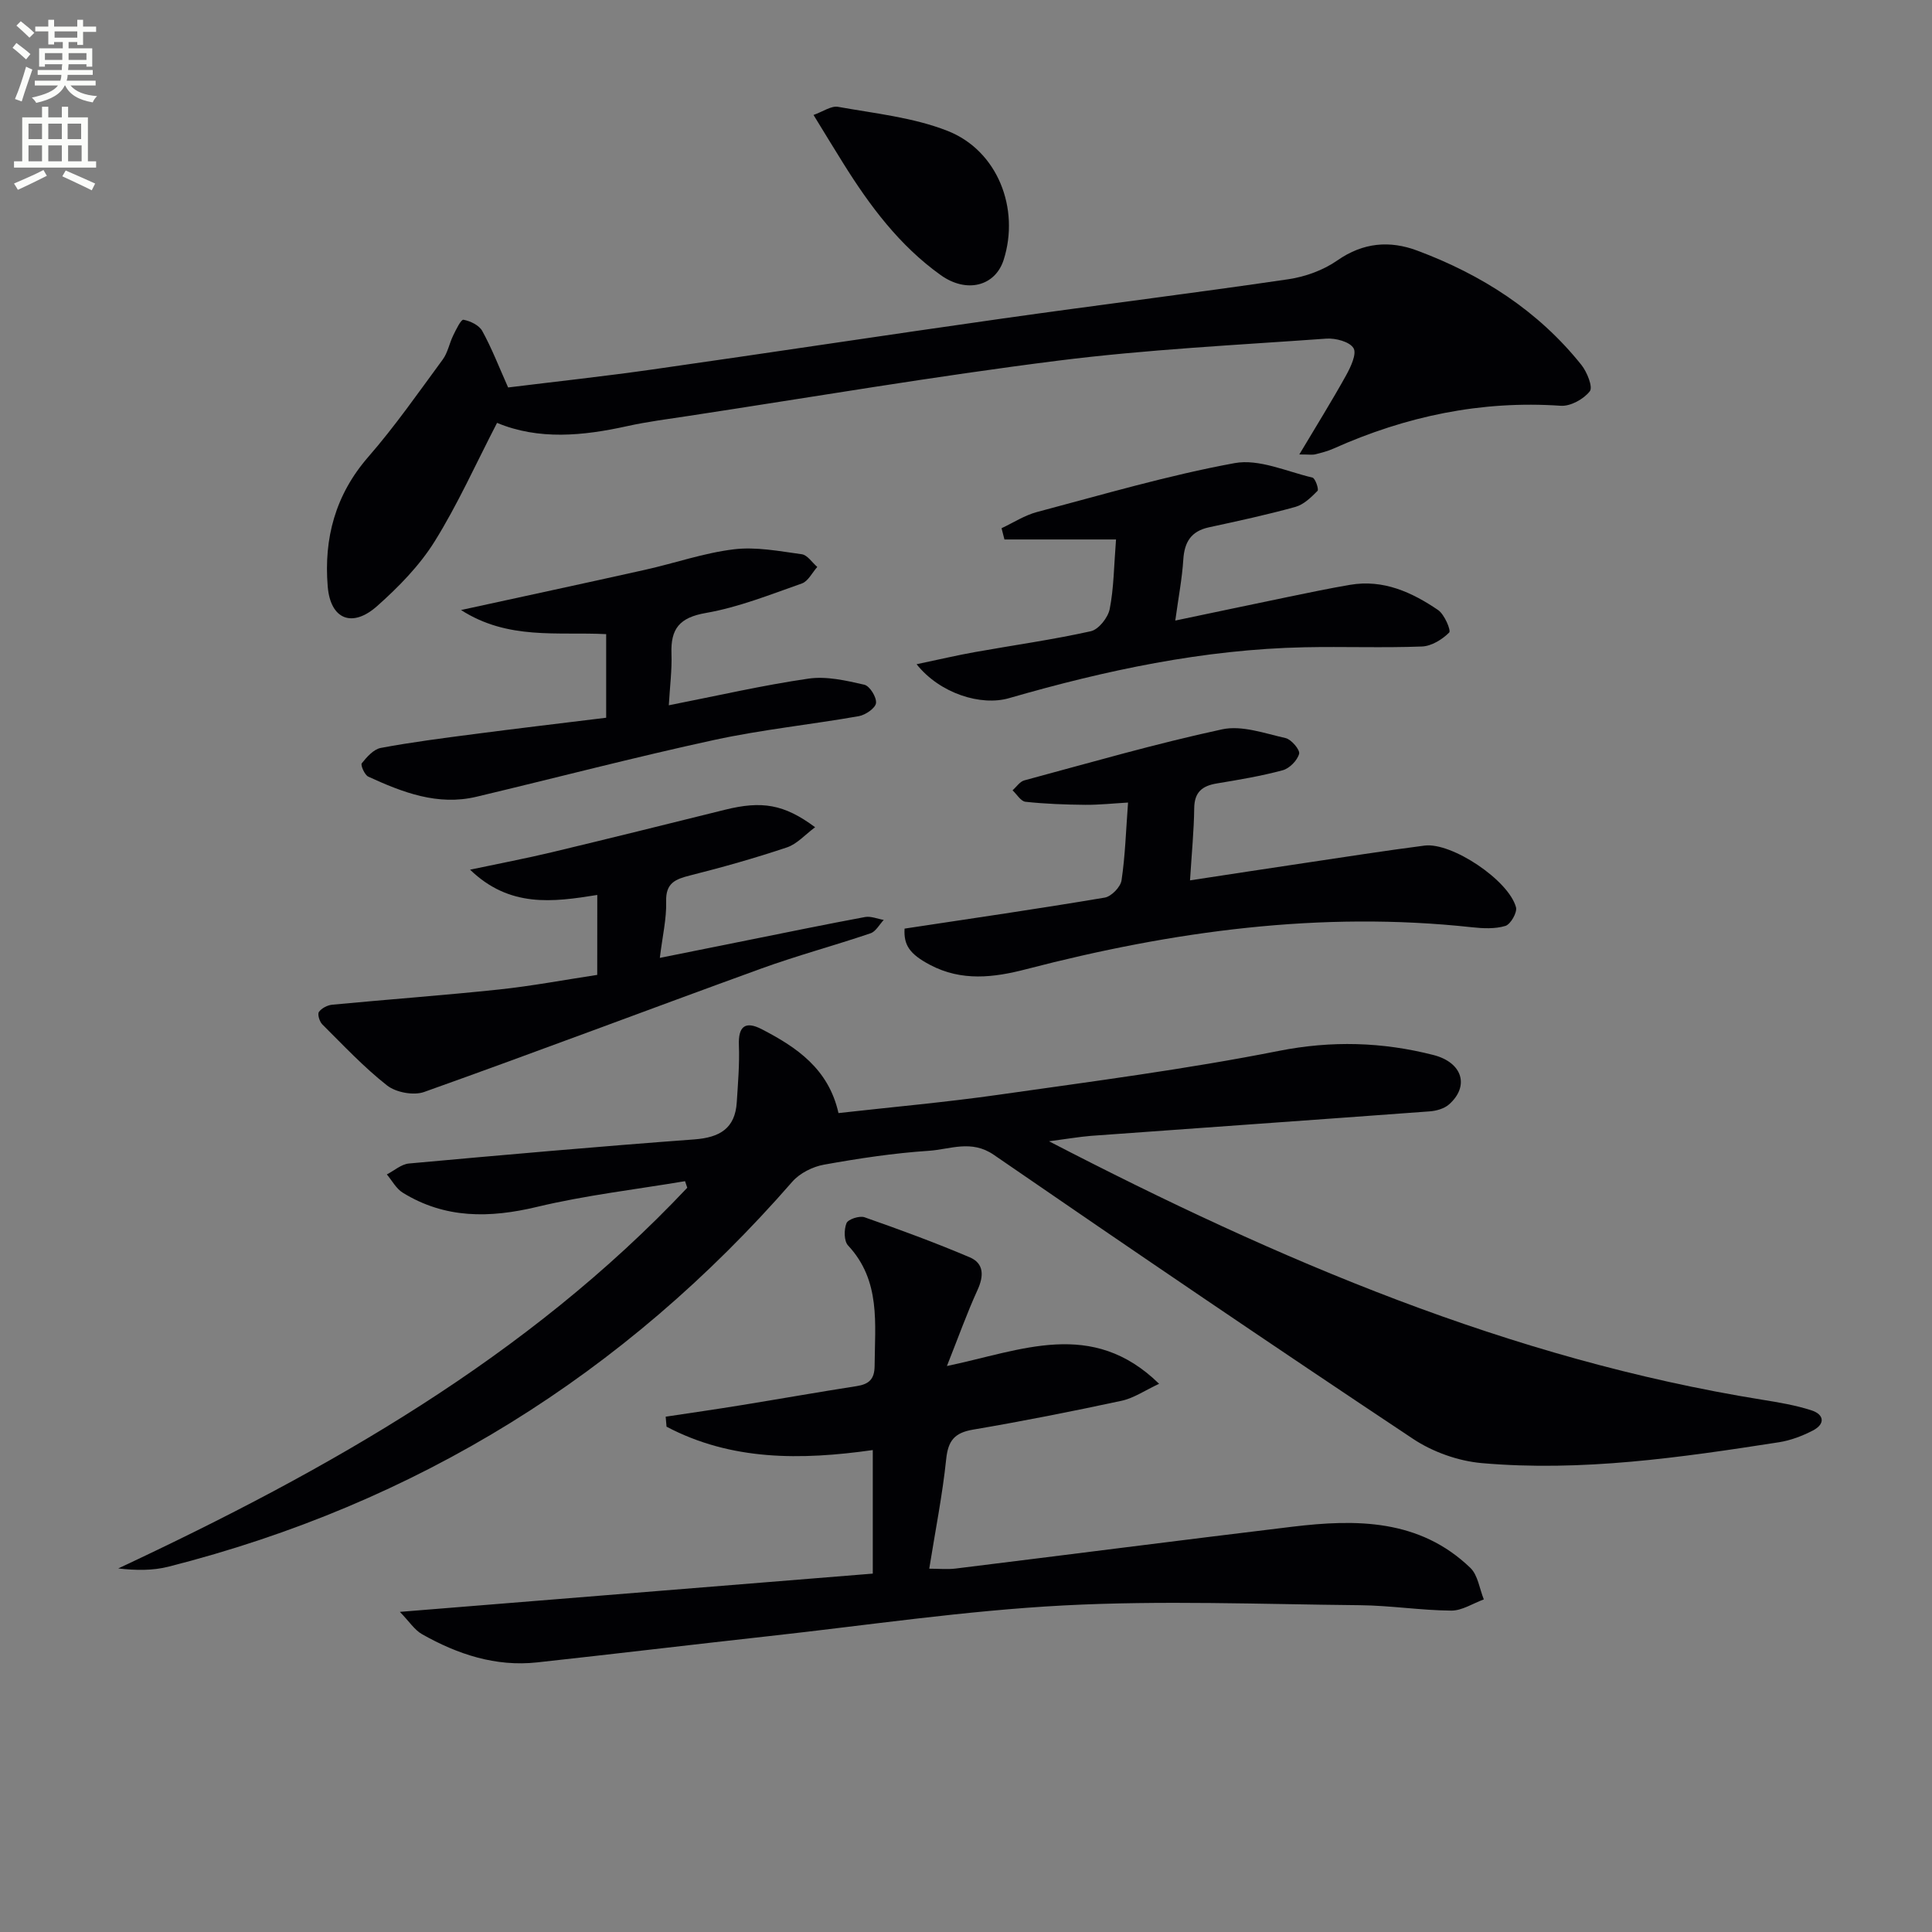 <svg enable-background="new 0 0 400 400" viewBox="0 0 400 400" xmlns="http://www.w3.org/2000/svg"><rect x="0" y="0" width="400" height="400" fill="#808080" stroke="none"/><path d="m2.6 9.9.8-1c.9.7 1.9 1.4 2.9 2.3l-.9 1.1c-1.1-1-2-1.8-2.8-2.4zm.5 10.6c.9-2.1 1.6-4.3 2.3-6.7.4.2.8.4 1.3.6-.7 2.1-1.5 4.3-2.2 6.6zm.3-15.2.9-.9c1 .8 2 1.6 2.8 2.4l-1 1c-.9-.9-1.8-1.7-2.7-2.5zm12.6-1.2h1.2v1.4h2.7v1.1h-2.7v2.7h-1.2v-.6h-1.8v1.3h4.9v3.8h-1.2v-.5h-3.7c0 .4-.1.9-.1 1.2h5.1v1h-5.2c0 .5-.1.9-.2 1.2h6v1h-5.2c1.1 1.3 2.9 2 5.5 2.2-.4.4-.7.8-.9 1.3-2.9-.5-4.8-1.6-5.7-3.5h-.1c-.8 1.7-2.7 2.9-5.9 3.6-.2-.4-.6-.8-.9-1.1 2.8-.6 4.6-1.4 5.4-2.5h-4.8v-1h5.3c.1-.3.2-.7.2-1.2h-4.9v-1h5c0-.4 0-.8.1-1.2h-3.6v.5h-1.2v-3.8h4.9v-1.3h-1.8v.5h-1.2v-2.7h-2.7v-1h2.7v-1.4h1.2v1.4h4.8zm-6.7 8.3h3.6c0-.4 0-.9 0-1.4h-3.6zm1.9-4.6h4.8v-1.3h-4.7v1.3zm6.7 3.2h-3.7v1.4h3.7z" fill="#fbfcfa"/><path d="m8.7 22.1h1.3v2.2h2.8v-2.2h1.3v2.2h4.1v9.1h1.7v1.3h-17v-1.3h1.7v-9.1h4.1zm.3 13.1.7 1.2c-1.8.9-3.8 1.9-6 2.9-.2-.4-.5-.8-.8-1.3 2.3-1 4.4-1.9 6.1-2.8zm-3.1-6.4h2.8v-3.2h-2.8zm0 4.6h2.8v-3.3h-2.8zm4.1-4.6h2.8v-3.2h-2.8zm0 4.6h2.8v-3.3h-2.8zm3.6 1.9c2.1.9 4.1 1.8 6.1 2.7l-.7 1.4c-2.2-1.1-4.2-2-6.1-2.9zm3.2-9.7h-2.8v3.2h2.8zm-2.7 7.8h2.8v-3.3h-2.8z" fill="#fbfcfa"/><g fill="#010104"><path d="m217.19 236.29c47.71 24.71 95.51 45.1 147.66 53.51 3.43.55 6.89 1.13 10.18 2.19 2.66.86 2.91 2.83.31 4.18-2.18 1.13-4.6 2.05-7.01 2.43-20.4 3.17-40.86 6.14-61.55 4.32-4.88-.43-10.15-2.31-14.24-5.03-29.1-19.35-58-38.99-86.79-58.8-4.65-3.2-9.04-1.12-13.45-.83-7.27.48-14.52 1.58-21.7 2.87-2.35.42-5.03 1.77-6.57 3.54-34.81 39.94-77.77 66.63-129.13 79.69-3.26.83-6.74.79-10.42.37 43.43-20.34 84.64-43.64 117.81-78.82-.15-.45-.31-.91-.46-1.36-10.23 1.72-20.58 2.91-30.64 5.32-9.82 2.35-19.04 2.47-27.81-2.94-1.36-.84-2.21-2.5-3.29-3.78 1.53-.78 3-2.12 4.58-2.26 19.69-1.79 39.38-3.53 59.1-4.99 5.21-.39 8.43-2.24 8.77-7.69.25-3.94.59-7.9.44-11.83-.14-3.8 1.24-5.1 4.74-3.29 7.21 3.73 13.82 8.18 15.88 17.36 11.1-1.25 22.15-2.23 33.12-3.79 19.38-2.76 38.84-5.28 58.03-9.08 10.97-2.17 21.46-1.85 32 .84 6.13 1.56 7.5 6.51 3.24 10.25-1 .88-2.64 1.33-4.02 1.43-23.38 1.73-46.77 3.37-70.15 5.07-2.48.21-4.94.64-8.63 1.12z"/><path d="m180.7 325.8c0-9.27 0-17.37 0-25.58-14.91 2.11-29.28 2.23-42.7-4.84-.06-.69-.12-1.38-.18-2.07 5.17-.78 10.34-1.52 15.5-2.36 8.02-1.3 16.02-2.72 24.05-3.97 2.54-.4 3.69-1.42 3.71-4.19.05-8.74 1.32-17.63-5.5-24.93-.86-.92-.86-3.3-.32-4.62.34-.82 2.69-1.58 3.73-1.22 7.33 2.57 14.63 5.25 21.78 8.29 2.97 1.26 2.95 3.86 1.61 6.78-2.19 4.79-3.96 9.77-6.33 15.73 15.39-3.2 30.01-9.92 43.93 3.68-2.96 1.38-5.24 2.97-7.75 3.51-10.22 2.2-20.48 4.23-30.78 5.98-3.8.65-5.15 2.25-5.55 6.09-.77 7.41-2.24 14.76-3.51 22.7 2 0 3.76.18 5.47-.03 23.22-2.86 46.42-5.85 69.64-8.65 13.3-1.61 26.39-1.62 36.92 8.51 1.57 1.51 1.89 4.32 2.79 6.53-2.25.82-4.52 2.34-6.76 2.32-6.3-.05-12.6-1.06-18.91-1.12-20.45-.2-40.95-1.02-61.35.05-20.37 1.07-40.65 4.11-60.95 6.35-16.01 1.77-32 3.69-48.02 5.44-8.61.94-16.46-1.67-23.83-5.83-1.56-.88-2.64-2.61-4.6-4.63 33.43-2.7 65.69-5.32 97.91-7.92z"/><path d="m105.2 80.22c9.52-1.18 19.74-2.28 29.91-3.73 24.16-3.44 48.28-7.12 72.43-10.54 19.73-2.8 39.51-5.24 59.22-8.14 3.51-.52 7.23-1.87 10.12-3.89 5.35-3.73 10.86-4.17 16.56-2.03 13.31 4.97 25.01 12.44 33.97 23.66 1.17 1.47 2.43 4.59 1.74 5.46-1.27 1.63-4 3.14-6.01 3-16.49-1.13-32.06 2.16-47.04 8.86-1.2.54-2.5.87-3.78 1.19-.59.15-1.26.03-3.31.03 3.57-5.99 6.76-11.11 9.68-16.37.96-1.74 2.25-4.47 1.54-5.64-.8-1.34-3.71-2.1-5.62-1.97-18.56 1.33-37.19 2.24-55.63 4.57-25.52 3.22-50.9 7.55-76.33 11.42-4.27.65-8.56 1.19-12.77 2.12-9.21 2.04-18.36 2.92-26.97-.67-4.42 8.53-8.15 16.9-12.95 24.59-3.12 4.99-7.45 9.41-11.89 13.35-5.15 4.57-9.66 2.76-10.22-4.07-.82-9.93 1.56-18.96 8.38-26.8 5.55-6.37 10.41-13.36 15.43-20.18 1.05-1.42 1.37-3.36 2.17-4.99.59-1.21 1.62-3.34 2.12-3.25 1.43.26 3.25 1.14 3.9 2.33 1.95 3.54 3.42 7.35 5.35 11.69z"/><path d="m246.38 182.27c8.3-1.26 16.12-2.47 23.95-3.63 8.2-1.22 16.39-2.51 24.61-3.57 5.61-.72 17.42 7.16 18.93 12.77.29 1.08-1.12 3.53-2.19 3.86-2.14.65-4.63.53-6.92.28-31.36-3.41-61.99.8-92.29 8.68-6.71 1.75-13.38 2.56-19.91-.89-4.22-2.23-5.48-4.08-5.28-7.51 13.95-2.11 27.72-4.11 41.44-6.42 1.37-.23 3.27-2.19 3.48-3.56.76-5.07.91-10.23 1.35-16.12-3.1.18-5.99.49-8.87.47-4.13-.04-8.26-.19-12.36-.63-.97-.1-1.79-1.54-2.68-2.37.8-.71 1.5-1.81 2.43-2.06 13.62-3.67 27.19-7.6 40.96-10.57 4.08-.88 8.8.84 13.13 1.81 1.2.27 3.03 2.45 2.81 3.26-.38 1.38-1.99 3.02-3.39 3.4-4.47 1.21-9.06 1.97-13.63 2.73-3.03.5-4.67 1.78-4.7 5.15-.06 4.65-.52 9.28-.87 14.92z"/><path d="m123.66 185.29c-9.25 1.49-18.14 2.67-26.34-5.23 6.19-1.31 11.61-2.34 16.97-3.62 11.94-2.86 23.85-5.82 35.77-8.78 7.67-1.91 12.28-1.17 18.7 3.61-2.09 1.55-3.76 3.49-5.85 4.18-6.6 2.21-13.32 4.11-20.07 5.81-3.04.77-5.03 1.57-4.92 5.37.1 3.57-.76 7.16-1.31 11.69 6.62-1.33 12.36-2.49 18.1-3.64 8.12-1.63 16.24-3.31 24.39-4.82 1.21-.22 2.57.38 3.87.6-.9.95-1.64 2.4-2.74 2.77-7.54 2.56-15.25 4.62-22.73 7.34-23.25 8.44-46.38 17.2-69.68 25.51-2.18.78-5.82.1-7.66-1.33-4.82-3.78-9.06-8.32-13.43-12.66-.58-.58-1.04-2.1-.7-2.58.55-.78 1.78-1.41 2.78-1.5 11.48-1.09 22.99-1.93 34.46-3.14 6.73-.71 13.41-1.97 20.38-3.03.01-5.63.01-10.87.01-16.55z"/><path d="m125.5 131.29c-10.14-.51-20.3 1.26-30.05-4.99 13.29-2.9 25.71-5.56 38.11-8.33 6.14-1.37 12.17-3.49 18.37-4.24 4.59-.56 9.41.38 14.07 1.02 1.17.16 2.14 1.72 3.21 2.63-1.05 1.17-1.89 2.96-3.19 3.42-6.55 2.3-13.1 4.93-19.89 6.11-5.46.95-7.29 3.27-7.11 8.41.12 3.39-.33 6.8-.55 10.7 10.1-1.98 19.46-4.15 28.93-5.52 3.73-.54 7.77.4 11.54 1.26 1.12.25 2.57 2.58 2.43 3.8-.12 1.05-2.17 2.46-3.54 2.71-9.95 1.75-20.05 2.78-29.92 4.92-16.5 3.58-32.84 7.86-49.27 11.77-8.03 1.91-15.29-.91-22.38-4.16-.77-.35-1.65-2.4-1.36-2.77 1.05-1.31 2.45-2.9 3.94-3.18 6.35-1.19 12.77-2.01 19.19-2.85 9.04-1.18 18.1-2.25 27.47-3.4 0-5.62 0-11.19 0-17.31z"/><path d="m189.77 137.52c4.72-.99 8.4-1.86 12.12-2.52 7.99-1.43 16.04-2.55 23.95-4.31 1.62-.36 3.56-2.82 3.91-4.59.86-4.33.87-8.83 1.31-14.41-8.1 0-15.6 0-23.1 0-.2-.78-.4-1.55-.6-2.33 2.44-1.14 4.77-2.67 7.33-3.35 13.6-3.6 27.14-7.6 40.94-10.13 5.03-.92 10.75 1.74 16.1 3 .58.14 1.36 2.43 1.05 2.75-1.32 1.34-2.86 2.84-4.59 3.32-5.91 1.64-11.91 2.93-17.91 4.23-3.68.8-5.06 3.05-5.29 6.68-.25 3.92-1 7.8-1.66 12.62 8.12-1.7 15.81-3.33 23.5-4.92 4.23-.87 8.45-1.76 12.7-2.48 6.87-1.17 12.78 1.53 18.21 5.22 1.32.9 2.72 4.24 2.3 4.66-1.44 1.44-3.66 2.81-5.63 2.89-8.1.31-16.23-.01-24.34.16-20.9.44-41.14 4.76-61.14 10.53-5.79 1.69-14.32-.93-19.16-7.02z"/><path d="m168.43 23.8c1.97-.69 3.66-1.94 5.09-1.68 7.61 1.37 15.53 2.18 22.64 4.97 10.4 4.08 15.02 16.09 11.64 26.7-1.75 5.48-7.68 6.99-13.03 3.17-8.55-6.11-14.7-14.36-20.19-23.16-1.93-3.08-3.81-6.19-6.15-10z"/></g></svg>